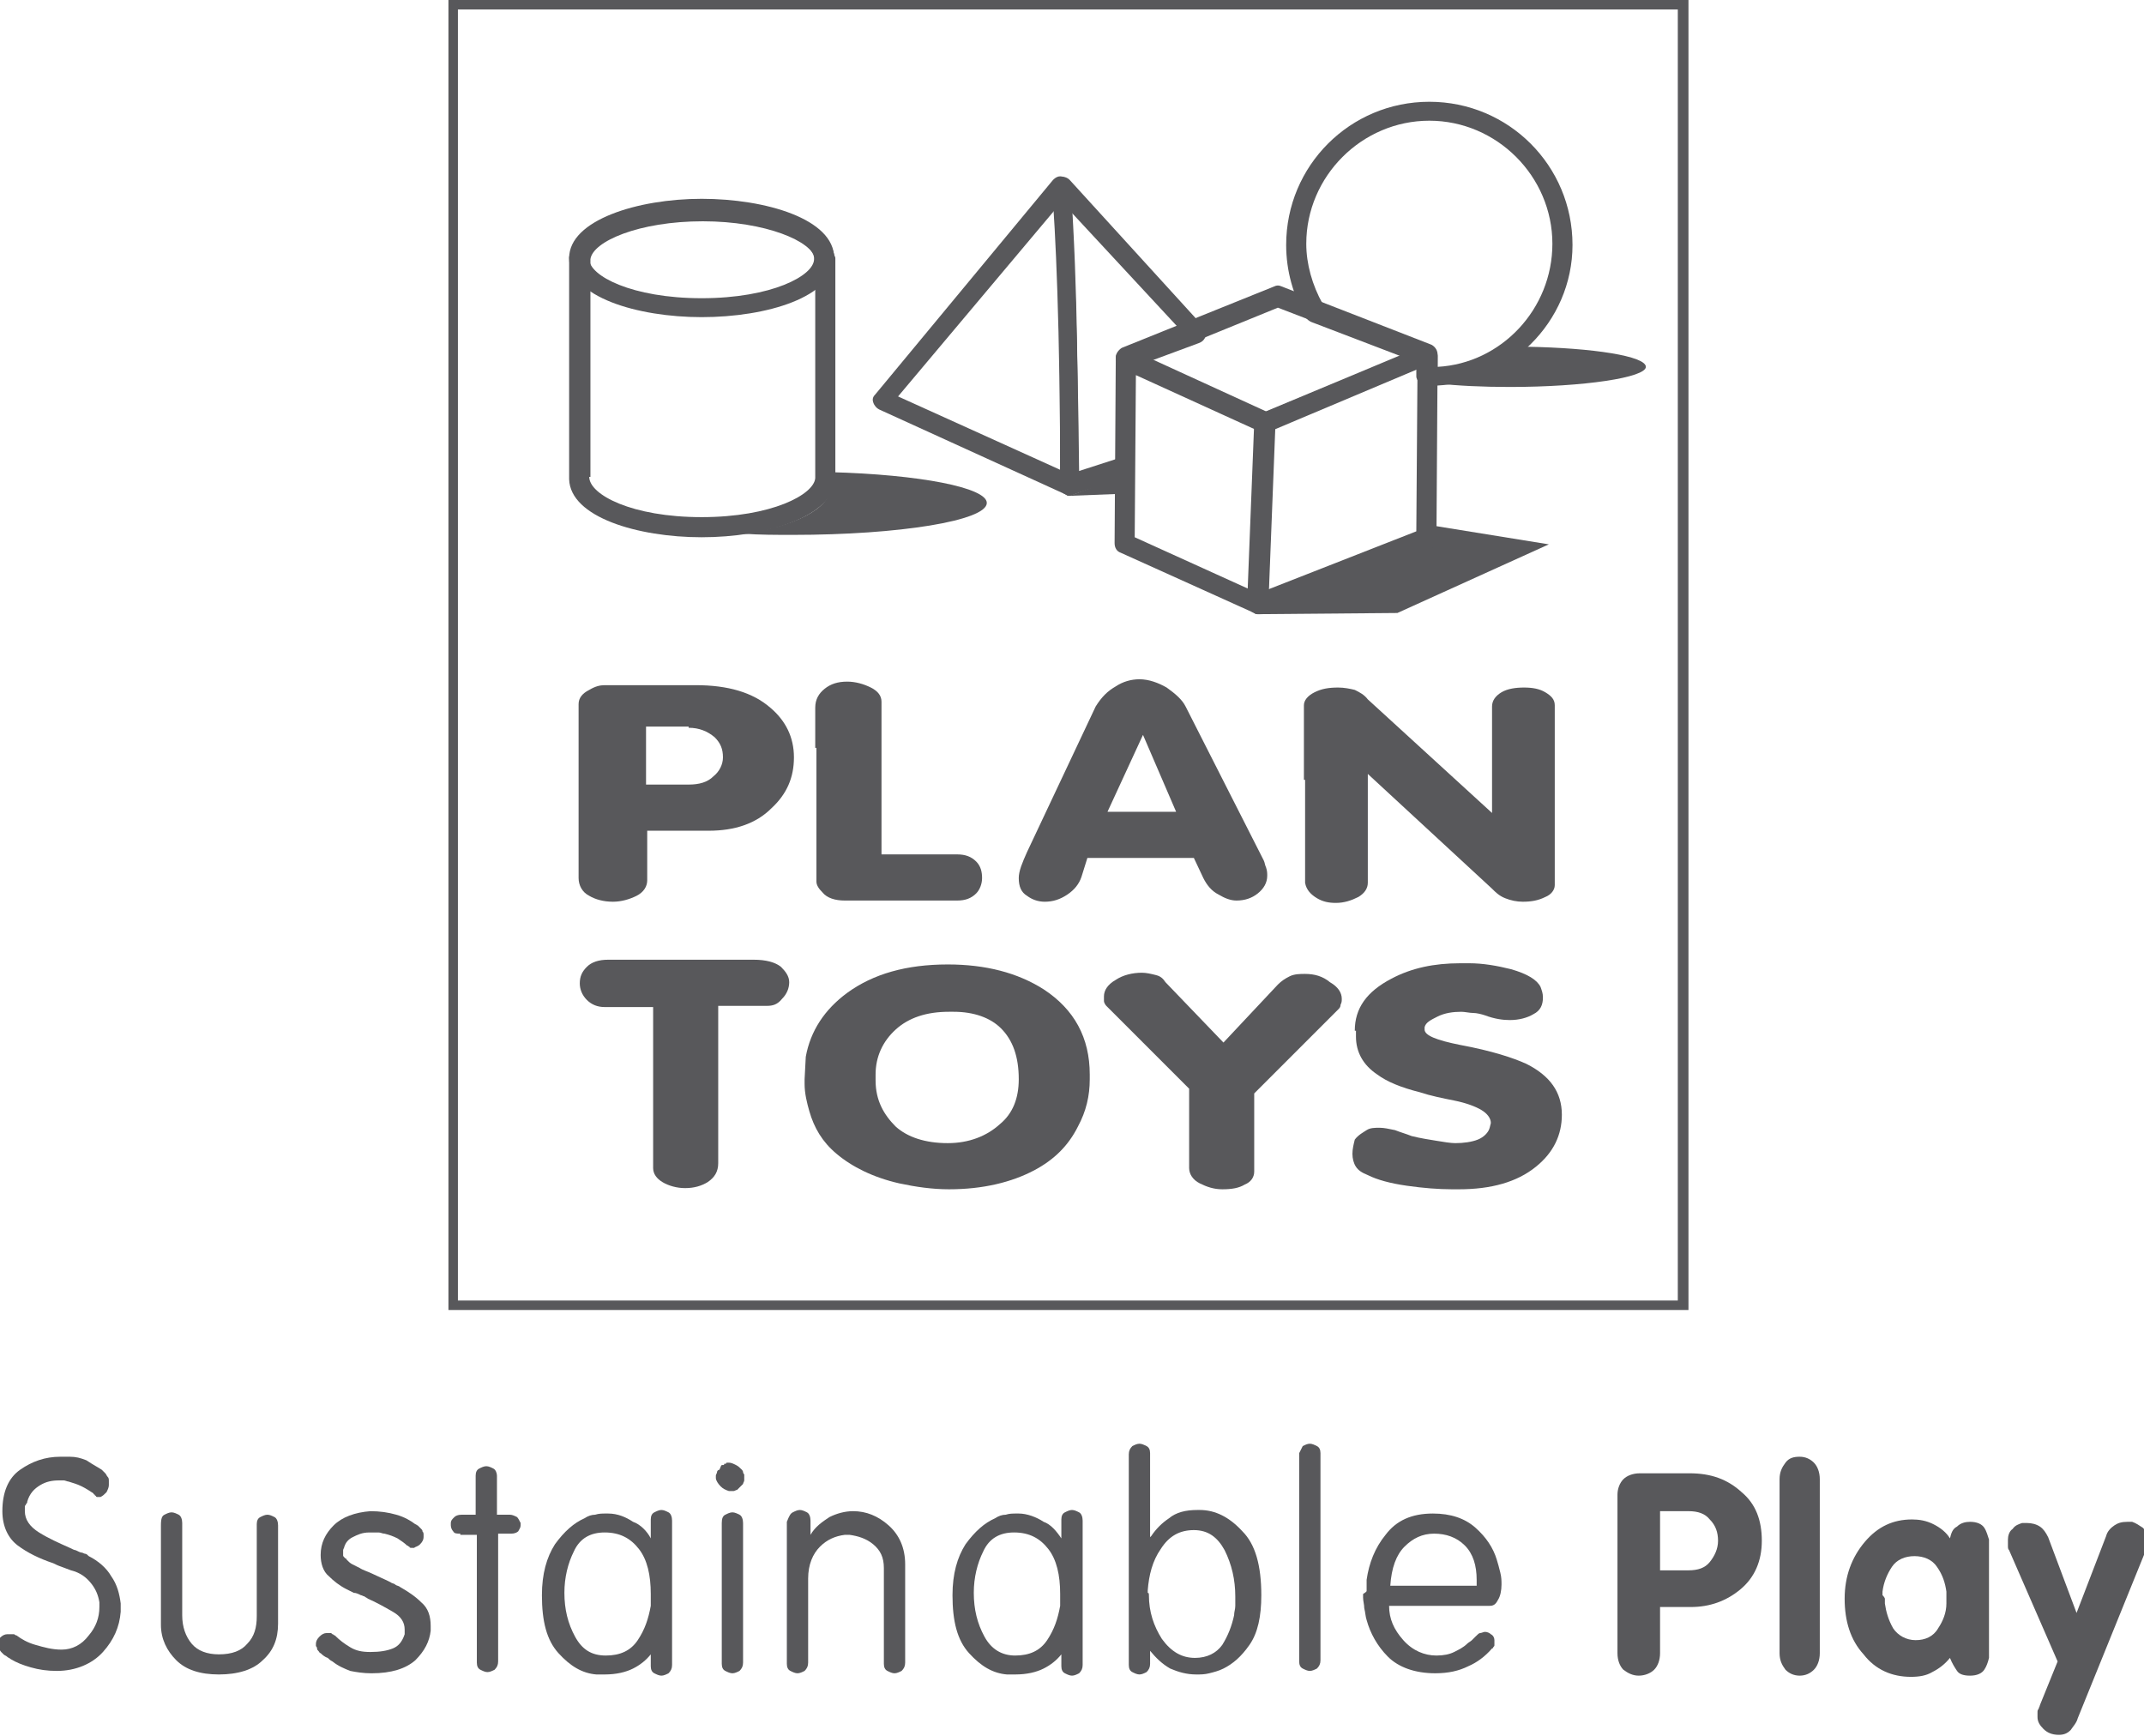 <?xml version="1.0" encoding="utf-8"?>
<!-- Generator: Adobe Illustrator 22.0.1, SVG Export Plug-In . SVG Version: 6.00 Build 0)  -->
<svg version="1.1" id="Text_x2F_Obj" xmlns="http://www.w3.org/2000/svg" xmlns:xlink="http://www.w3.org/1999/xlink" x="0px"
	 y="0px" viewBox="0 0 181.2 146.7" style="enable-background:new 0 0 181.2 146.7;" xml:space="preserve">
<style type="text/css">
	.st0{fill:#58585B;}
</style>
<g>
	<path class="st0" d="M70.2,39.9v1.2c0,1.9-3.1,3.4-7.4,4c1.4,0.1,2.8,0.1,4.2,0.1c9,0,16.4-1.2,16.4-2.7
		C83.4,41.2,77.7,40.1,70.2,39.9z"/>
	<polygon class="st0" points="121,44.4 121,46.1 106.3,51.9 106.3,51.9 118.1,51.8 130.9,46 	"/>
	<path class="st0" d="M129,29.3c-2,1.9-4.7,3.1-7.6,3.1c1.8,0.2,3.9,0.3,6.2,0.3c6.3,0,11.5-0.8,11.5-1.7
		C139.1,30.1,134.7,29.4,129,29.3z"/>
	<polygon class="st0" points="95.5,40 90.4,41.9 95.5,41.7 	"/>
	<g>
		<path class="st0" d="M142.7,110.7H37.9V0h104.8V110.7z M38.7,109.9h103.1V0.8H38.7V109.9z"/>
	</g>
	<g>
		<path class="st0" d="M58.2,61.5c0.9,0,1.6,0.3,2.2,0.8c0.5,0.5,0.7,1,0.7,1.7c0,0.6-0.3,1.2-0.8,1.6c-0.5,0.5-1.2,0.7-2.1,0.7
			h-3.6v-4.9H58.2 M48.9,74.2c0,0.6,0.3,1.2,0.9,1.5c0.5,0.3,1.2,0.5,2,0.5c0.7,0,1.4-0.2,2-0.5c0.6-0.3,0.9-0.8,0.9-1.3v-4.2h5.2
			c2.2,0,4-0.6,5.3-1.9c1.3-1.2,1.9-2.6,1.9-4.3c0-1.7-0.7-3.1-2-4.2c-1.5-1.3-3.6-1.9-6.3-1.9h-7.7c-0.4,0-0.8,0.1-1.3,0.4
			c-0.6,0.3-0.9,0.7-0.9,1.2v6.4V74.2z"/>
	</g>
	<g>
		<path class="st0" d="M68.9,63.2v-3.4c0-0.7,0.3-1.2,0.8-1.6c0.5-0.4,1.1-0.6,1.9-0.6c0.7,0,1.4,0.2,2,0.5c0.6,0.3,0.9,0.7,0.9,1.2
			v12.9h6.4c0.7,0,1.2,0.2,1.6,0.6c0.4,0.4,0.5,0.9,0.5,1.4c0,0.5-0.2,1-0.5,1.3c-0.4,0.4-0.9,0.6-1.6,0.6h-9.5
			c-0.8,0-1.5-0.2-1.9-0.7c-0.3-0.3-0.5-0.6-0.5-0.9V63.2z"/>
	</g>
	<g>
		<path class="st0" d="M96.6,62.1l2.8,6.5h-5.8L96.6,62.1 M86.1,74.2c0,0.7,0.2,1.2,0.7,1.5c0.4,0.3,0.9,0.5,1.5,0.5
			c0.7,0,1.3-0.2,1.9-0.6c0.6-0.4,1-0.9,1.2-1.5l0.5-1.6h9l0.8,1.7c0.3,0.6,0.7,1.1,1.3,1.4c0.5,0.3,1,0.5,1.5,0.5
			c0.7,0,1.3-0.2,1.8-0.6c0.5-0.4,0.8-0.9,0.8-1.5c0-0.2,0-0.4-0.1-0.7c-0.1-0.2-0.1-0.4-0.2-0.6l-6.6-13c-0.3-0.6-0.9-1.1-1.6-1.6
			c-0.7-0.4-1.5-0.7-2.3-0.7c-0.7,0-1.4,0.2-2,0.6c-0.7,0.4-1.2,0.9-1.7,1.7l-5.8,12.3C86.4,72.9,86.1,73.6,86.1,74.2z"/>
	</g>
	<g>
		<path class="st0" d="M110.2,65.9v-6.3c0-0.4,0.3-0.8,0.9-1.1c0.6-0.3,1.2-0.4,2-0.4c0.5,0,1,0.1,1.4,0.2c0.4,0.2,0.8,0.4,1.1,0.8
			l10.5,9.6v-9c0-0.5,0.3-0.9,0.8-1.2c0.5-0.3,1.2-0.4,1.9-0.4c0.7,0,1.3,0.1,1.8,0.4c0.5,0.3,0.8,0.6,0.8,1.1v15.2
			c0,0.4-0.3,0.8-0.8,1c-0.6,0.3-1.2,0.4-1.9,0.4c-0.5,0-1-0.1-1.5-0.3c-0.5-0.2-0.8-0.5-1.1-0.8l-10.5-9.7v9.2
			c0,0.5-0.3,0.9-0.8,1.2c-0.6,0.3-1.2,0.5-1.9,0.5c-0.6,0-1.1-0.1-1.6-0.4c-0.5-0.3-0.9-0.7-1-1.3V65.9z"/>
	</g>
	<g>
		<path class="st0" d="M55.2,95.4V85.1h-4.1c-0.6,0-1.1-0.2-1.5-0.6c-0.4-0.4-0.6-0.9-0.6-1.4c0-0.6,0.2-1,0.6-1.4
			c0.4-0.4,1-0.6,1.8-0.6h12.3c1,0,1.8,0.2,2.3,0.6c0.4,0.4,0.7,0.8,0.7,1.3c0,0.5-0.2,1-0.6,1.4c-0.4,0.5-0.8,0.6-1.3,0.6h-0.3
			h-3.8v13.3c0,0.7-0.3,1.2-0.9,1.6c-0.5,0.3-1.1,0.5-1.9,0.5c-0.7,0-1.4-0.2-1.9-0.5c-0.5-0.3-0.8-0.7-0.8-1.2V95.4z"/>
	</g>
	<g>
		<path class="st0" d="M74,90.8c0-1.5,0.6-2.8,1.7-3.8c1.1-1,2.6-1.5,4.5-1.5h0.4c1.7,0,3.1,0.5,4,1.4c1,1,1.5,2.4,1.5,4.3
			c0,1.6-0.5,2.9-1.6,3.8c-1.1,1-2.6,1.6-4.4,1.6c-1.9,0-3.4-0.5-4.4-1.4c-1-1-1.7-2.2-1.7-3.9C74,91.2,74,90.8,74,90.8 M68,91.2
			l0,0.4c0,0.8,0.2,1.6,0.4,2.3c0.4,1.4,1.1,2.6,2.3,3.6c1.3,1.1,3.1,2,5.3,2.5c1.4,0.3,2.8,0.5,4.2,0.5c2.9,0,5.3-0.6,7.2-1.6
			c1.7-0.9,2.9-2.1,3.7-3.7c0.7-1.3,1-2.6,1-4v-0.4c0-3.1-1.3-5.5-3.9-7.2c-2.2-1.4-4.9-2.1-8.1-2.1c-3.5,0-6.3,0.8-8.5,2.4
			c-1.9,1.4-3.1,3.2-3.5,5.4"/>
	</g>
	<g>
		<path class="st0" d="M93.5,85c-0.1-0.1-0.2-0.3-0.2-0.4c0-0.1,0-0.3,0-0.4c0-0.5,0.3-1,1-1.4c0.6-0.4,1.4-0.6,2.2-0.6
			c0.4,0,0.8,0.1,1.2,0.2c0.4,0.1,0.6,0.3,0.8,0.6l4.9,5.1l4.6-4.9c0.3-0.3,0.6-0.5,1-0.7c0.4-0.2,0.9-0.2,1.3-0.2
			c0.8,0,1.5,0.2,2.1,0.7c0.7,0.4,1,0.9,1,1.4c0,0.2,0,0.3-0.1,0.5c0,0.2-0.1,0.3-0.2,0.4l-7.1,7.1V99c0,0.5-0.3,0.9-0.8,1.1
			c-0.5,0.3-1.1,0.4-1.9,0.4c-0.7,0-1.3-0.2-1.9-0.5c-0.6-0.3-0.9-0.8-0.9-1.3v-6.7L93.5,85z"/>
	</g>
	<g>
		<path class="st0" d="M114.5,87.1c0-1.9,1-3.3,3.1-4.4c1.7-0.9,3.6-1.3,5.8-1.3h0.8c1.1,0,2.3,0.2,3.5,0.5c1.4,0.4,2.2,0.9,2.5,1.5
			c0.1,0.3,0.2,0.5,0.2,0.9c0,0.6-0.2,1.1-0.8,1.4c-0.5,0.3-1.2,0.5-2,0.5c-0.6,0-1.3-0.1-2.1-0.4c-0.3-0.1-0.7-0.2-1-0.2
			c-0.3,0-0.7-0.1-1-0.1c-0.7,0-1.4,0.1-2,0.4c-0.6,0.3-1,0.5-1.1,0.9V87c0,0.5,1,0.9,3,1.3c2.7,0.5,4.5,1.1,5.6,1.6
			c2,1,3,2.4,3,4.3c0,1.7-0.7,3.2-2.2,4.4c-1.6,1.3-3.8,1.9-6.5,1.9h-0.6c-1.1,0-2.4-0.1-3.8-0.3c-1.4-0.2-2.5-0.5-3.3-0.9
			c-0.5-0.2-0.8-0.4-1-0.7c-0.2-0.3-0.3-0.7-0.3-1.1c0-0.4,0.1-0.8,0.2-1.2c0.3-0.4,0.7-0.6,1-0.8c0.3-0.2,0.7-0.2,1.1-0.2
			c0.4,0,0.8,0.1,1.3,0.2c0.5,0.2,0.9,0.3,1.4,0.5c0.8,0.2,1.5,0.3,2.1,0.4c0.6,0.1,1.2,0.2,1.6,0.2c0.7,0,1.4-0.1,1.9-0.3
			c0.5-0.2,0.9-0.6,1-1l0.1-0.4c0-0.4-0.3-0.8-0.8-1.1c-0.5-0.3-1.3-0.6-2.3-0.8c-1-0.2-2-0.4-2.9-0.7c-1.6-0.4-2.8-0.9-3.6-1.5
			c-1.2-0.8-1.8-1.9-1.8-3.2V87.1z"/>
	</g>
	<g>
		<path class="st0" d="M90.4,41.9c-0.1,0-0.2,0-0.3-0.1l-15.8-7.2c-0.2-0.1-0.4-0.3-0.5-0.6c-0.1-0.3,0-0.5,0.2-0.7L89,15.2
			c0.2-0.2,0.4-0.3,0.6-0.3c0,0,0,0,0,0c0.2,0,0.5,0.1,0.6,0.3l0.1,0.1c0.1,0.1,0.2,0.3,0.2,0.5c0.6,8.7,0.6,17.5,0.6,25.3
			c0,0.3-0.1,0.6-0.4,0.7C90.7,41.8,90.5,41.9,90.4,41.9z M75.9,33.5l13.7,6.2c0-6.9,0-14.4-0.5-21.9L75.9,33.5z"/>
	</g>
	<g>
		<path class="st0" d="M90.4,41.9c-0.2,0-0.3-0.1-0.5-0.2c-0.2-0.2-0.3-0.4-0.3-0.7c0-13.6-0.4-21.6-0.7-25.2c0-0.4,0.2-0.7,0.5-0.8
			c0.3-0.1,0.7-0.1,1,0.2l11.3,12.4c0.2,0.2,0.3,0.5,0.2,0.8c-0.1,0.3-0.3,0.5-0.6,0.6L95.9,31l-0.2,8.6c0,0.4,0,0.5-0.3,0.6
			l-4.7,1.6C90.5,41.9,90.4,41.9,90.4,41.9z M90.6,18c0.2,4.2,0.5,11.3,0.6,21.8l3.1-1l0.1-8.4c0-0.3,0.2-0.6,0.5-0.8l4.7-1.9
			L90.6,18z"/>
	</g>
	<g>
		<path class="st0" d="M59.3,45.4c-5.4,0-11.1-1.7-11.2-4.9c0,0,0-0.1,0-0.1V21.8c0-0.1,0-0.2,0.1-0.3c0.6-2.9,6-4.4,11.1-4.4
			c5.1,0,10.5,1.5,11.2,4.4c0,0.1,0.1,0.2,0.1,0.3v18.6C70.5,43.7,64.7,45.4,59.3,45.4z M49.8,40.3C49.8,40.4,49.8,40.4,49.8,40.3
			c0,1.5,3.6,3.4,9.5,3.4c5.9,0,9.5-1.9,9.6-3.3l0-18.4c0,0,0-0.1,0-0.1c-0.2-1.5-4.2-3.2-9.5-3.2c-5.4,0-9.3,1.7-9.5,3.2
			c0,0,0,0.1,0,0.1V40.3z"/>
	</g>
	<g>
		<path class="st0" d="M59.3,26.8c-5.4,0-11.2-1.7-11.2-5c0-3.2,5.8-5,11.2-5c5.4,0,11.2,1.7,11.2,5C70.5,25.1,64.8,26.8,59.3,26.8z
			 M59.3,18.6c-5.9,0-9.5,1.9-9.5,3.3c0,1.4,3.6,3.3,9.5,3.3c5.9,0,9.5-1.9,9.5-3.3C68.9,20.5,65.2,18.6,59.3,18.6z"/>
	</g>
	<g>
		<path class="st0" d="M106.3,51.9c-0.2,0-0.3-0.1-0.5-0.2c-0.2-0.2-0.4-0.4-0.4-0.7l0.6-15.3c0-0.3,0.2-0.6,0.5-0.7l13.8-5.7
			c0.3-0.1,0.6-0.1,0.8,0.1c0.2,0.2,0.4,0.4,0.4,0.7l-0.1,15.5c0,0.3-0.2,0.7-0.5,0.8l-14.2,5.5C106.5,51.9,106.4,51.9,106.3,51.9z
			 M107.7,36.3l-0.5,13.5l12.5-4.9l0.1-13.7L107.7,36.3z"/>
	</g>
	<g>
		<path class="st0" d="M106.9,36.5c-0.1,0-0.2,0-0.3-0.1l-11.8-5.4c-0.3-0.1-0.5-0.4-0.5-0.8c0-0.3,0.2-0.6,0.5-0.8l12.9-5.2
			c0.2-0.1,0.4-0.1,0.6,0l12.6,4.9c0.3,0.1,0.5,0.4,0.5,0.8c0,0.3-0.2,0.7-0.5,0.8l-13.8,5.7C107.1,36.5,107,36.5,106.9,36.5z
			 M97.2,30.4l9.7,4.4l11.5-4.8L108,26L97.2,30.4z"/>
	</g>
	<g>
		<path class="st0" d="M106.3,51.9c-0.1,0-0.2,0-0.3-0.1l-11.3-5.1c-0.3-0.1-0.5-0.4-0.5-0.8l0.1-15.6c0-0.3,0.1-0.5,0.4-0.7
			c0.2-0.2,0.5-0.2,0.8-0.1l11.8,5.4c0.3,0.1,0.5,0.5,0.5,0.8l-0.6,15.3c0,0.3-0.2,0.5-0.4,0.7C106.6,51.8,106.5,51.9,106.3,51.9z
			 M95.9,45.4l9.7,4.4l0.5-13.5l-10.1-4.6L95.9,45.4z"/>
	</g>
	<g>
		<g>
			<path class="st0" d="M136.7,139.7v-13.4c0-0.5,0.2-1,0.5-1.3c0.3-0.3,0.8-0.5,1.4-0.5l4.2,0c1.8,0,3.2,0.5,4.4,1.6
				c1.2,1,1.7,2.4,1.7,4.1c0,1.7-0.6,3.1-1.8,4.1c-1.2,1-2.6,1.5-4.2,1.5h-2.6v3.9c0,0.6-0.2,1.1-0.5,1.4c-0.3,0.3-0.8,0.5-1.3,0.5
				c-0.5,0-0.9-0.2-1.3-0.5C136.9,140.8,136.7,140.3,136.7,139.7L136.7,139.7z M140.3,132.7h2.4c0.8,0,1.4-0.2,1.8-0.7
				c0.4-0.5,0.7-1.1,0.7-1.8c0-0.7-0.2-1.3-0.7-1.8c-0.4-0.5-1-0.7-1.8-0.7l-2.4,0V132.7z"/>
		</g>
		<g>
			<path class="st0" d="M150.4,139.7V125c0-0.6,0.2-1,0.5-1.4c0.3-0.4,0.7-0.5,1.2-0.5c0.5,0,0.9,0.2,1.2,0.5
				c0.3,0.3,0.5,0.8,0.5,1.4v14.7c0,0.6-0.2,1.1-0.5,1.4c-0.3,0.3-0.7,0.5-1.2,0.5c-0.5,0-0.9-0.2-1.2-0.5
				C150.6,140.7,150.4,140.3,150.4,139.7L150.4,139.7z"/>
		</g>
		<g>
			<path class="st0" d="M168.1,130.8v8.5c0,0.1,0,0.3,0,0.4c0,0.1,0,0.3,0,0.4c-0.1,0.4-0.2,0.7-0.4,1c-0.2,0.3-0.6,0.5-1.2,0.5
				c-0.5,0-0.9-0.1-1.1-0.4c-0.2-0.3-0.4-0.6-0.6-1.1c-0.4,0.5-0.9,0.9-1.5,1.2c-0.5,0.3-1.1,0.4-1.8,0.4c-1.6,0-3-0.6-4-1.9
				c-1.1-1.2-1.6-2.8-1.6-4.7c0-1.9,0.6-3.5,1.7-4.8c1.1-1.3,2.4-1.9,4-1.9c0.6,0,1.2,0.1,1.8,0.4c0.6,0.3,1.1,0.7,1.4,1.2
				c0.1-0.4,0.2-0.8,0.6-1c0.3-0.3,0.7-0.4,1.1-0.4c0.6,0,1,0.2,1.2,0.5c0.2,0.3,0.3,0.7,0.4,1c0,0.1,0,0.3,0,0.4
				C168.1,130.6,168.1,130.7,168.1,130.8L168.1,130.8z M159.3,135.1c0,0.1,0,0.2,0,0.2c0,0.1,0,0.1,0,0.2c0.1,0.7,0.3,1.4,0.7,2.1
				c0.4,0.6,1.1,1,1.9,1c0.8,0,1.5-0.3,1.9-1c0.4-0.6,0.7-1.3,0.7-2.1c0-0.1,0-0.2,0-0.2c0-0.1,0-0.1,0-0.2c0-0.1,0-0.2,0-0.3
				c0-0.1,0-0.2,0-0.3c-0.1-0.7-0.3-1.4-0.8-2.1c-0.4-0.6-1.1-0.9-1.9-0.9c-0.8,0-1.5,0.3-1.9,0.9c-0.4,0.6-0.7,1.3-0.8,2.1
				c0,0.1,0,0.2,0,0.3C159.3,135,159.3,135.1,159.3,135.1L159.3,135.1z"/>
		</g>
		<g>
			<path class="st0" d="M169.8,131c-0.1-0.1-0.1-0.2-0.1-0.4c0-0.1,0-0.3,0-0.5c0-0.3,0.1-0.7,0.4-0.9c0.2-0.3,0.5-0.4,0.8-0.5
				c0.1,0,0.1,0,0.2,0c0.1,0,0.1,0,0.2,0c0.4,0,0.8,0.1,1.1,0.3c0.3,0.2,0.5,0.5,0.7,0.9l2.4,6.4l2.5-6.5c0.1-0.4,0.4-0.7,0.7-0.9
				c0.3-0.2,0.6-0.3,1.1-0.3c0.1,0,0.1,0,0.2,0c0.1,0,0.1,0,0.2,0c0.3,0.1,0.6,0.3,0.9,0.5c0.3,0.3,0.4,0.6,0.4,0.9
				c0,0.2,0,0.3,0,0.5c0,0.1-0.1,0.3-0.1,0.4l-5.8,14.3c-0.1,0.4-0.4,0.7-0.6,1c-0.3,0.3-0.6,0.4-1,0.4c-0.6,0-1-0.2-1.3-0.5
				c-0.3-0.3-0.5-0.6-0.5-1c0,0,0-0.1,0-0.2c0-0.1,0-0.1,0-0.2c0-0.1,0-0.2,0.1-0.3c0-0.1,0.1-0.2,0.1-0.3l1.5-3.7L169.8,131z"/>
		</g>
	</g>
	<g>
		<g>
			<path class="st0" d="M8.6,124.2c0.1,0.1,0.2,0.2,0.3,0.3c0.1,0.1,0.1,0.2,0.2,0.3c0.1,0.1,0.1,0.2,0.1,0.4c0,0.1,0,0.2,0,0.3
				c0,0.2-0.1,0.4-0.2,0.6c-0.2,0.2-0.3,0.3-0.5,0.4c0,0,0,0-0.1,0c0,0-0.1,0-0.1,0c0,0-0.1,0-0.1,0c0,0-0.1,0-0.1-0.1
				c0,0-0.1,0-0.1-0.1c0,0-0.1,0-0.1-0.1c0,0,0,0,0,0c0,0,0,0,0,0c-0.3-0.2-0.6-0.4-1-0.6c-0.4-0.2-0.8-0.3-1.1-0.4
				c-0.1,0-0.3-0.1-0.4-0.1c-0.1,0-0.3,0-0.4,0c-0.6,0-1.1,0.1-1.6,0.4c-0.5,0.3-0.9,0.7-1.1,1.4c0,0.1,0,0.1-0.1,0.2
				c0,0.1-0.1,0.1-0.1,0.2c0,0.1,0,0.2,0,0.2c0,0.1,0,0.1,0,0.2c0,0.7,0.4,1.3,1.2,1.8c0.8,0.5,1.7,0.9,2.6,1.3
				c0.2,0.1,0.4,0.2,0.5,0.2c0.2,0.1,0.4,0.2,0.5,0.2c0.1,0,0.2,0.1,0.3,0.1c0.1,0,0.2,0.1,0.3,0.2c0.8,0.4,1.5,1,1.9,1.7
				c0.5,0.7,0.7,1.5,0.8,2.3c0,0.1,0,0.2,0,0.2c0,0.1,0,0.2,0,0.2c0,0.1,0,0.1,0,0.2c0,0.1,0,0.1,0,0.1c-0.1,1.3-0.6,2.4-1.5,3.4
				c-0.9,1-2.3,1.6-3.9,1.6c-0.8,0-1.5-0.1-2.2-0.3c-0.7-0.2-1.2-0.4-1.7-0.7c-0.1-0.1-0.2-0.1-0.3-0.2c-0.1-0.1-0.2-0.1-0.3-0.2
				c-0.1-0.1-0.2-0.2-0.2-0.2c-0.1-0.1-0.1-0.2-0.2-0.2c-0.1-0.1-0.1-0.1-0.1-0.2c0-0.1,0-0.2,0-0.2c0-0.2,0.1-0.4,0.2-0.6
				c0.2-0.2,0.4-0.3,0.6-0.3c0.1,0,0.1,0,0.2,0c0.1,0,0.1,0,0.2,0c0.1,0,0.1,0,0.2,0c0,0,0.1,0.1,0.2,0.1c0.4,0.3,0.9,0.6,1.6,0.8
				c0.7,0.2,1.4,0.4,2.2,0.4c0.9,0,1.7-0.4,2.3-1.2c0.6-0.7,0.9-1.5,0.9-2.4c0-0.1,0-0.2,0-0.2c0-0.1,0-0.2,0-0.2
				c-0.1-0.6-0.3-1.1-0.7-1.6c-0.4-0.5-0.9-0.9-1.7-1.1c-0.3-0.1-0.5-0.2-0.8-0.3c-0.3-0.1-0.5-0.2-0.7-0.3c-1.2-0.4-2.2-0.9-3-1.5
				c-0.8-0.6-1.3-1.6-1.3-2.9c0-1.6,0.5-2.8,1.5-3.5c1-0.7,2.1-1.1,3.4-1.1c0.1,0,0.3,0,0.4,0c0.1,0,0.3,0,0.4,0
				c0.5,0,0.9,0.1,1.4,0.3C7.9,123.8,8.3,124,8.6,124.2L8.6,124.2z"/>
		</g>
		<g>
			<path class="st0" d="M13.9,128c0.2-0.1,0.4-0.2,0.6-0.2c0.2,0,0.4,0.1,0.6,0.2c0.2,0.1,0.3,0.4,0.3,0.7v7.8c0,1,0.3,1.8,0.8,2.4
				c0.5,0.6,1.3,0.9,2.3,0.9c1.1,0,1.9-0.3,2.4-0.9c0.6-0.6,0.8-1.4,0.8-2.3v-7.8c0-0.3,0.1-0.5,0.3-0.6c0.2-0.1,0.4-0.2,0.6-0.2
				c0.2,0,0.4,0.1,0.6,0.2c0.2,0.1,0.3,0.4,0.3,0.7v8.3c0,1.3-0.4,2.3-1.3,3.1c-0.8,0.8-2.1,1.2-3.7,1.2c-1.6,0-2.8-0.4-3.6-1.2
				c-0.8-0.8-1.3-1.8-1.3-3v-8.4C13.6,128.3,13.7,128.1,13.9,128z"/>
		</g>
		<g>
			<path class="st0" d="M27.1,139.7c-0.1,0-0.1-0.1-0.2-0.2c-0.1-0.1-0.1-0.1-0.1-0.2c0-0.1-0.1-0.2-0.1-0.2c0-0.1,0-0.1,0-0.2
				c0-0.2,0.1-0.4,0.3-0.6c0.2-0.2,0.4-0.3,0.6-0.3c0,0,0,0,0,0c0,0,0,0,0,0c0,0,0.1,0,0.1,0c0.1,0,0.1,0,0.2,0c0.1,0,0.1,0,0.2,0.1
				c0.1,0,0.1,0.1,0.2,0.1c0,0,0,0,0,0c0,0,0,0,0,0c0.4,0.4,0.8,0.7,1.3,1c0.5,0.3,1,0.4,1.7,0.4c0.8,0,1.4-0.1,1.9-0.3
				c0.5-0.2,0.8-0.6,1-1.2c0,0,0-0.1,0-0.1c0,0,0-0.1,0-0.1c0,0,0-0.1,0-0.1c0,0,0-0.1,0-0.1c0-0.6-0.3-1.1-1-1.5
				c-0.7-0.4-1.4-0.8-2.1-1.1c-0.1-0.1-0.2-0.1-0.3-0.2c-0.1,0-0.2-0.1-0.3-0.1c-0.2-0.1-0.4-0.2-0.6-0.2c-0.2-0.1-0.4-0.2-0.6-0.3
				c-0.6-0.3-1.1-0.7-1.5-1.1c-0.5-0.4-0.7-1.1-0.7-1.8c0-1,0.4-1.8,1.1-2.5c0.7-0.7,1.8-1.1,3.1-1.2c0.8,0,1.5,0.1,2.2,0.3
				c0.7,0.2,1.2,0.5,1.6,0.8c0.1,0,0.1,0.1,0.2,0.1c0,0,0.1,0.1,0.1,0.1c0.1,0.1,0.1,0.1,0.2,0.2c0.1,0.1,0.1,0.1,0.1,0.2
				c0.1,0.1,0.1,0.2,0.1,0.3c0,0.1,0,0.2,0,0.2c0,0.2-0.1,0.4-0.3,0.6c-0.2,0.2-0.4,0.2-0.5,0.3c0,0,0,0,0,0c0,0,0,0,0,0
				c0,0,0,0-0.1,0c0,0-0.1,0-0.1,0c-0.1,0-0.2,0-0.2-0.1c-0.1,0-0.1-0.1-0.2-0.1c-0.2-0.2-0.5-0.4-0.8-0.6c-0.4-0.2-0.7-0.3-1.1-0.4
				c-0.2,0-0.3-0.1-0.5-0.1c-0.2,0-0.3,0-0.5,0h-0.3c-0.6,0-1,0.2-1.4,0.4c-0.4,0.2-0.6,0.5-0.7,0.8c0,0.1-0.1,0.2-0.1,0.3
				c0,0.1,0,0.2,0,0.2c0,0,0,0.1,0,0.1c0,0,0,0.1,0,0.1c0,0.1,0,0.1,0.1,0.2c0,0,0.1,0.1,0.1,0.1c0,0,0.1,0,0.1,0.1
				c0.2,0.2,0.3,0.3,0.5,0.4c0.2,0.1,0.4,0.2,0.6,0.3c0.3,0.2,0.7,0.3,1.1,0.5c0.4,0.2,0.9,0.4,1.5,0.7c0.1,0.1,0.3,0.1,0.4,0.2
				c0.1,0.1,0.3,0.1,0.4,0.2c0.7,0.4,1.3,0.8,1.8,1.3c0.6,0.5,0.8,1.2,0.8,2c0,0.1,0,0.1,0,0.2c0,0.1,0,0.1,0,0.2
				c-0.1,0.9-0.5,1.7-1.3,2.5c-0.8,0.7-2,1.1-3.7,1.1c-0.7,0-1.3-0.1-1.8-0.2c-0.5-0.2-1-0.4-1.5-0.8c-0.2-0.1-0.3-0.2-0.4-0.3
				C27.4,140,27.2,139.8,27.1,139.7L27.1,139.7z"/>
		</g>
		<g>
			<path class="st0" d="M38.9,129.6c-0.3,0-0.5,0-0.6-0.2c-0.1-0.1-0.2-0.3-0.2-0.5c0,0,0,0,0,0c0,0,0,0,0,0c0,0,0,0,0-0.1
				c0,0,0,0,0-0.1c0-0.2,0.1-0.3,0.3-0.5c0.1-0.1,0.3-0.2,0.6-0.2l1.2,0v-3.3c0-0.3,0.1-0.5,0.3-0.6c0.2-0.1,0.4-0.2,0.6-0.2
				c0.2,0,0.4,0.1,0.6,0.2c0.2,0.1,0.3,0.4,0.3,0.6v3.3h1.1c0.2,0,0.4,0.1,0.6,0.2c0.1,0.1,0.2,0.3,0.3,0.5c0,0,0,0.1,0,0.1
				c0,0,0,0,0,0.1c0,0,0,0,0,0c0,0,0,0,0,0c0,0.2-0.1,0.3-0.2,0.5c-0.1,0.1-0.3,0.2-0.6,0.2h-1.1v10.8c0,0.3-0.1,0.5-0.3,0.7
				c-0.2,0.1-0.4,0.2-0.6,0.2c-0.2,0-0.4-0.1-0.6-0.2c-0.2-0.1-0.3-0.3-0.3-0.6v-10.8H38.9z"/>
		</g>
		<g>
			<path class="st0" d="M55,130v-1.6c0-0.3,0.1-0.5,0.3-0.6c0.2-0.1,0.4-0.2,0.6-0.2c0.2,0,0.4,0.1,0.6,0.2c0.2,0.1,0.3,0.4,0.3,0.7
				v12.2c0,0.3-0.1,0.5-0.3,0.7c-0.2,0.1-0.4,0.2-0.6,0.2c-0.2,0-0.4-0.1-0.6-0.2c-0.2-0.1-0.3-0.3-0.3-0.6v-1
				c-0.4,0.5-0.9,0.9-1.5,1.2c-0.6,0.3-1.4,0.5-2.4,0.5h-0.3c-0.1,0-0.2,0-0.2,0c-0.1,0-0.2,0-0.2,0c-1.2-0.1-2.2-0.7-3.2-1.8
				c-1-1.1-1.4-2.7-1.4-4.9c0-1.8,0.4-3.2,1.1-4.3c0.8-1.1,1.6-1.8,2.5-2.2c0.3-0.2,0.6-0.3,0.9-0.3c0.3-0.1,0.6-0.1,0.9-0.1
				c0,0,0,0,0.1,0c0,0,0.1,0,0.1,0c0.8,0,1.5,0.3,2.1,0.7C54.1,128.8,54.7,129.4,55,130L55,130z M47.7,134.6c0,1.4,0.3,2.6,0.9,3.7
				c0.6,1.1,1.4,1.6,2.6,1.6c1.2,0,2.1-0.4,2.7-1.3c0.6-0.9,0.9-1.8,1.1-2.9c0-0.2,0-0.4,0-0.5c0-0.2,0-0.4,0-0.5
				c0-1.6-0.3-2.9-1-3.8c-0.7-0.9-1.6-1.4-2.9-1.4c-1.2,0-2.1,0.5-2.6,1.6C48,132.1,47.7,133.3,47.7,134.6L47.7,134.6z"/>
		</g>
		<g>
			<path class="st0" d="M61,123.8c0,0,0.1,0,0.1,0c0.1,0,0.1,0,0.1-0.1c0.1,0,0.2,0,0.2-0.1c0.1,0,0.1,0,0.2,0
				c0.2,0,0.4,0.1,0.6,0.2c0.2,0.1,0.3,0.2,0.5,0.4c0,0,0.1,0.1,0.1,0.2c0,0.1,0.1,0.2,0.1,0.2c0,0.1,0,0.1,0,0.2c0,0,0,0.1,0,0.1
				c0,0,0,0,0,0.1c0,0,0,0.1,0,0.1c0,0.1-0.1,0.2-0.1,0.3c-0.1,0.1-0.2,0.2-0.3,0.3c-0.1,0.1-0.1,0.1-0.2,0.2
				c-0.1,0-0.2,0.1-0.3,0.1c0,0-0.1,0-0.1,0c0,0-0.1,0-0.1,0c0,0,0,0-0.1,0c0,0-0.1,0-0.1,0c-0.3-0.1-0.5-0.2-0.7-0.4
				c-0.2-0.2-0.4-0.5-0.4-0.7c0,0,0,0,0,0c0,0,0,0,0,0c0-0.1,0-0.2,0-0.2c0-0.1,0.1-0.2,0.1-0.3c0-0.1,0.1-0.2,0.2-0.2
				C60.9,124,60.9,123.9,61,123.8L61,123.8z M61.3,128c0.2-0.1,0.4-0.2,0.6-0.2c0.2,0,0.4,0.1,0.6,0.2c0.2,0.1,0.3,0.4,0.3,0.7v11.8
				c0,0.3-0.1,0.5-0.3,0.7c-0.2,0.1-0.4,0.2-0.6,0.2c-0.2,0-0.4-0.1-0.6-0.2c-0.2-0.1-0.3-0.3-0.3-0.6v-11.9
				C61,128.3,61.1,128.1,61.3,128z"/>
		</g>
	</g>
	<g>
		<g>
			<path class="st0" d="M67,127.8c0.2-0.1,0.4-0.2,0.6-0.2c0.2,0,0.4,0.1,0.6,0.2c0.2,0.1,0.3,0.4,0.3,0.7v1.2
				c0.4-0.7,1-1.1,1.6-1.5c0.6-0.3,1.3-0.5,2-0.5c0,0,0,0,0,0c0,0,0,0,0,0c1.1,0,2.1,0.4,3,1.2c0.9,0.8,1.4,1.9,1.4,3.3v8.3
				c0,0.3-0.1,0.5-0.3,0.7c-0.2,0.1-0.4,0.2-0.6,0.2s-0.4-0.1-0.6-0.2c-0.2-0.1-0.3-0.3-0.3-0.6v-8.1c0-0.9-0.3-1.5-0.9-2
				c-0.6-0.5-1.3-0.7-2-0.8c0,0,0,0,0,0c0,0,0,0,0,0c-0.1,0-0.1,0-0.2,0c0,0-0.1,0-0.2,0c-0.8,0.1-1.5,0.4-2.1,1
				c-0.6,0.6-1,1.5-1,2.7v7.1c0,0.3-0.1,0.5-0.3,0.7c-0.2,0.1-0.4,0.2-0.6,0.2c-0.2,0-0.4-0.1-0.6-0.2c-0.2-0.1-0.3-0.3-0.3-0.6v-12
				C66.7,128.1,66.8,127.9,67,127.8z"/>
		</g>
		<g>
			<path class="st0" d="M89.7,130v-1.6c0-0.3,0.1-0.5,0.3-0.6c0.2-0.1,0.4-0.2,0.6-0.2c0.2,0,0.4,0.1,0.6,0.2
				c0.2,0.1,0.3,0.4,0.3,0.7v12.2c0,0.3-0.1,0.5-0.3,0.7c-0.2,0.1-0.4,0.2-0.6,0.2c-0.2,0-0.4-0.1-0.6-0.2c-0.2-0.1-0.3-0.3-0.3-0.6
				v-1c-0.4,0.5-0.9,0.9-1.5,1.2c-0.6,0.3-1.4,0.5-2.4,0.5h-0.3c-0.1,0-0.2,0-0.2,0c-0.1,0-0.2,0-0.2,0c-1.2-0.1-2.2-0.7-3.2-1.8
				c-1-1.1-1.4-2.7-1.4-4.9c0-1.8,0.4-3.2,1.1-4.3c0.8-1.1,1.6-1.8,2.5-2.2c0.3-0.2,0.6-0.3,0.9-0.3c0.3-0.1,0.6-0.1,0.9-0.1
				c0,0,0,0,0.1,0c0,0,0.1,0,0.1,0c0.7,0,1.5,0.3,2.1,0.7C88.8,128.8,89.3,129.4,89.7,130L89.7,130z M82.3,134.6
				c0,1.4,0.3,2.6,0.9,3.7c0.6,1.1,1.5,1.6,2.6,1.6c1.2,0,2.1-0.4,2.7-1.3c0.6-0.9,0.9-1.8,1.1-2.9c0-0.2,0-0.4,0-0.5
				c0-0.2,0-0.4,0-0.5c0-1.6-0.3-2.9-1-3.8c-0.7-0.9-1.6-1.4-2.9-1.4c-1.2,0-2.1,0.5-2.6,1.6C82.6,132.1,82.3,133.3,82.3,134.6
				L82.3,134.6z"/>
		</g>
		<g>
			<path class="st0" d="M95.7,122.2c0.2-0.1,0.4-0.2,0.6-0.2c0.2,0,0.4,0.1,0.6,0.2c0.2,0.1,0.3,0.3,0.3,0.6v7.1c0,0,0,0,0.1-0.1
				c0.4-0.6,0.9-1.1,1.5-1.5c0.6-0.5,1.4-0.7,2.4-0.7c0,0,0,0,0.1,0c0,0,0.1,0,0.1,0c1.3,0,2.5,0.6,3.6,1.8c1.1,1.1,1.6,2.9,1.6,5.4
				c0,1.8-0.3,3.2-1,4.2c-0.7,1-1.4,1.6-2.2,2c-0.4,0.2-0.8,0.3-1.2,0.4c-0.4,0.1-0.7,0.1-1.1,0.1c-0.8,0-1.5-0.2-2.2-0.5
				c-0.7-0.4-1.2-0.9-1.7-1.5v1.1c0,0.3-0.1,0.5-0.3,0.7c-0.2,0.1-0.4,0.2-0.6,0.2c-0.2,0-0.4-0.1-0.6-0.2c-0.2-0.1-0.3-0.3-0.3-0.6
				v-17.8C95.4,122.6,95.5,122.4,95.7,122.2z M97.1,134.8c0,1.4,0.4,2.6,1.1,3.7c0.8,1.1,1.7,1.6,2.8,1.6c1,0,1.8-0.4,2.3-1.1
				c0.5-0.8,0.8-1.6,1-2.5c0-0.3,0.1-0.5,0.1-0.8c0-0.3,0-0.5,0-0.8c0-1.4-0.3-2.7-0.9-3.9c-0.6-1.1-1.4-1.7-2.6-1.7
				c-1.2,0-2.1,0.5-2.8,1.6c-0.7,1-1,2.2-1.1,3.5c0,0.1,0,0.2,0,0.2C97.1,134.6,97.1,134.7,97.1,134.8L97.1,134.8z"/>
		</g>
		<g>
			<path class="st0" d="M110.1,122.2c0.2-0.1,0.4-0.2,0.6-0.2c0.2,0,0.4,0.1,0.6,0.2c0.2,0.1,0.3,0.3,0.3,0.6v17.5
				c0,0.3-0.1,0.5-0.3,0.7c-0.2,0.1-0.4,0.2-0.6,0.2c-0.2,0-0.4-0.1-0.6-0.2c-0.2-0.1-0.3-0.3-0.3-0.6v-17.6
				C109.9,122.6,110,122.4,110.1,122.2z"/>
		</g>
		<g>
			<path class="st0" d="M115.5,134.4c0-0.1,0-0.3,0-0.4c0-0.2,0-0.3,0-0.5c0.2-1.4,0.7-2.7,1.6-3.8c0.9-1.2,2.2-1.8,4-1.8
				c1.5,0,2.7,0.4,3.6,1.2c0.9,0.8,1.5,1.7,1.8,2.7c0.1,0.3,0.2,0.7,0.3,1.1c0.1,0.4,0.1,0.7,0.1,1c0,0.5-0.1,1-0.3,1.3
				c-0.2,0.4-0.4,0.5-0.7,0.5h-8.5c0,1.1,0.4,2,1.2,2.9c0.8,0.9,1.8,1.3,2.8,1.3c0.6,0,1.1-0.1,1.5-0.3c0.4-0.2,0.8-0.4,1.1-0.7
				c0.1-0.1,0.3-0.2,0.4-0.3c0.1-0.1,0.2-0.2,0.3-0.3c0.2-0.2,0.3-0.3,0.4-0.3c0.1,0,0.3-0.1,0.4-0.1c0.2,0,0.4,0.1,0.5,0.2
				c0.2,0.1,0.3,0.3,0.3,0.5c0,0,0,0.1,0,0.1c0,0,0,0.1,0,0.1c0,0,0,0,0,0.1c0,0,0,0.1,0,0.1c0,0.1,0,0.1-0.1,0.2c0,0,0,0.1-0.1,0.1
				c-0.6,0.7-1.3,1.2-2,1.5c-0.8,0.4-1.7,0.6-2.8,0.6c-1.7,0-3.1-0.5-4-1.4c-0.9-0.9-1.5-2-1.8-3.1c-0.1-0.3-0.1-0.6-0.2-1
				c0-0.3-0.1-0.6-0.1-0.9c0,0,0-0.1,0-0.1c0,0,0-0.1,0-0.1c0,0,0-0.1,0-0.1C115.5,134.5,115.5,134.5,115.5,134.4L115.5,134.4z
				 M124.8,133.9v-0.4c0-1.2-0.3-2.2-1-2.9c-0.7-0.7-1.6-1-2.6-1c-1,0-1.8,0.4-2.5,1.1c-0.7,0.7-1.1,1.8-1.2,3.3H124.8z"/>
		</g>
	</g>
	<g>
		<path class="st0" d="M120.8,32.6c-0.1,0-0.1,0-0.2,0c-0.4,0-0.9-0.4-0.9-0.8l0-1.2l-8.9-3.4c-0.2-0.1-0.3-0.2-0.4-0.3
			c-1.1-1.9-1.7-4-1.7-6.2c0-6.7,5.4-12.1,12.1-12.1c6.7,0,12.1,5.4,12.1,12.1C132.9,27.2,127.5,32.6,120.8,32.6z M111.8,25.7
			l9.2,3.5c0.3,0.1,0.5,0.4,0.5,0.8l0,1c5.4-0.3,9.7-4.9,9.7-10.4c0-5.7-4.7-10.4-10.4-10.4c-5.7,0-10.4,4.7-10.4,10.4
			C110.4,22.3,110.9,24.1,111.8,25.7z"/>
	</g>
</g>
</svg>
